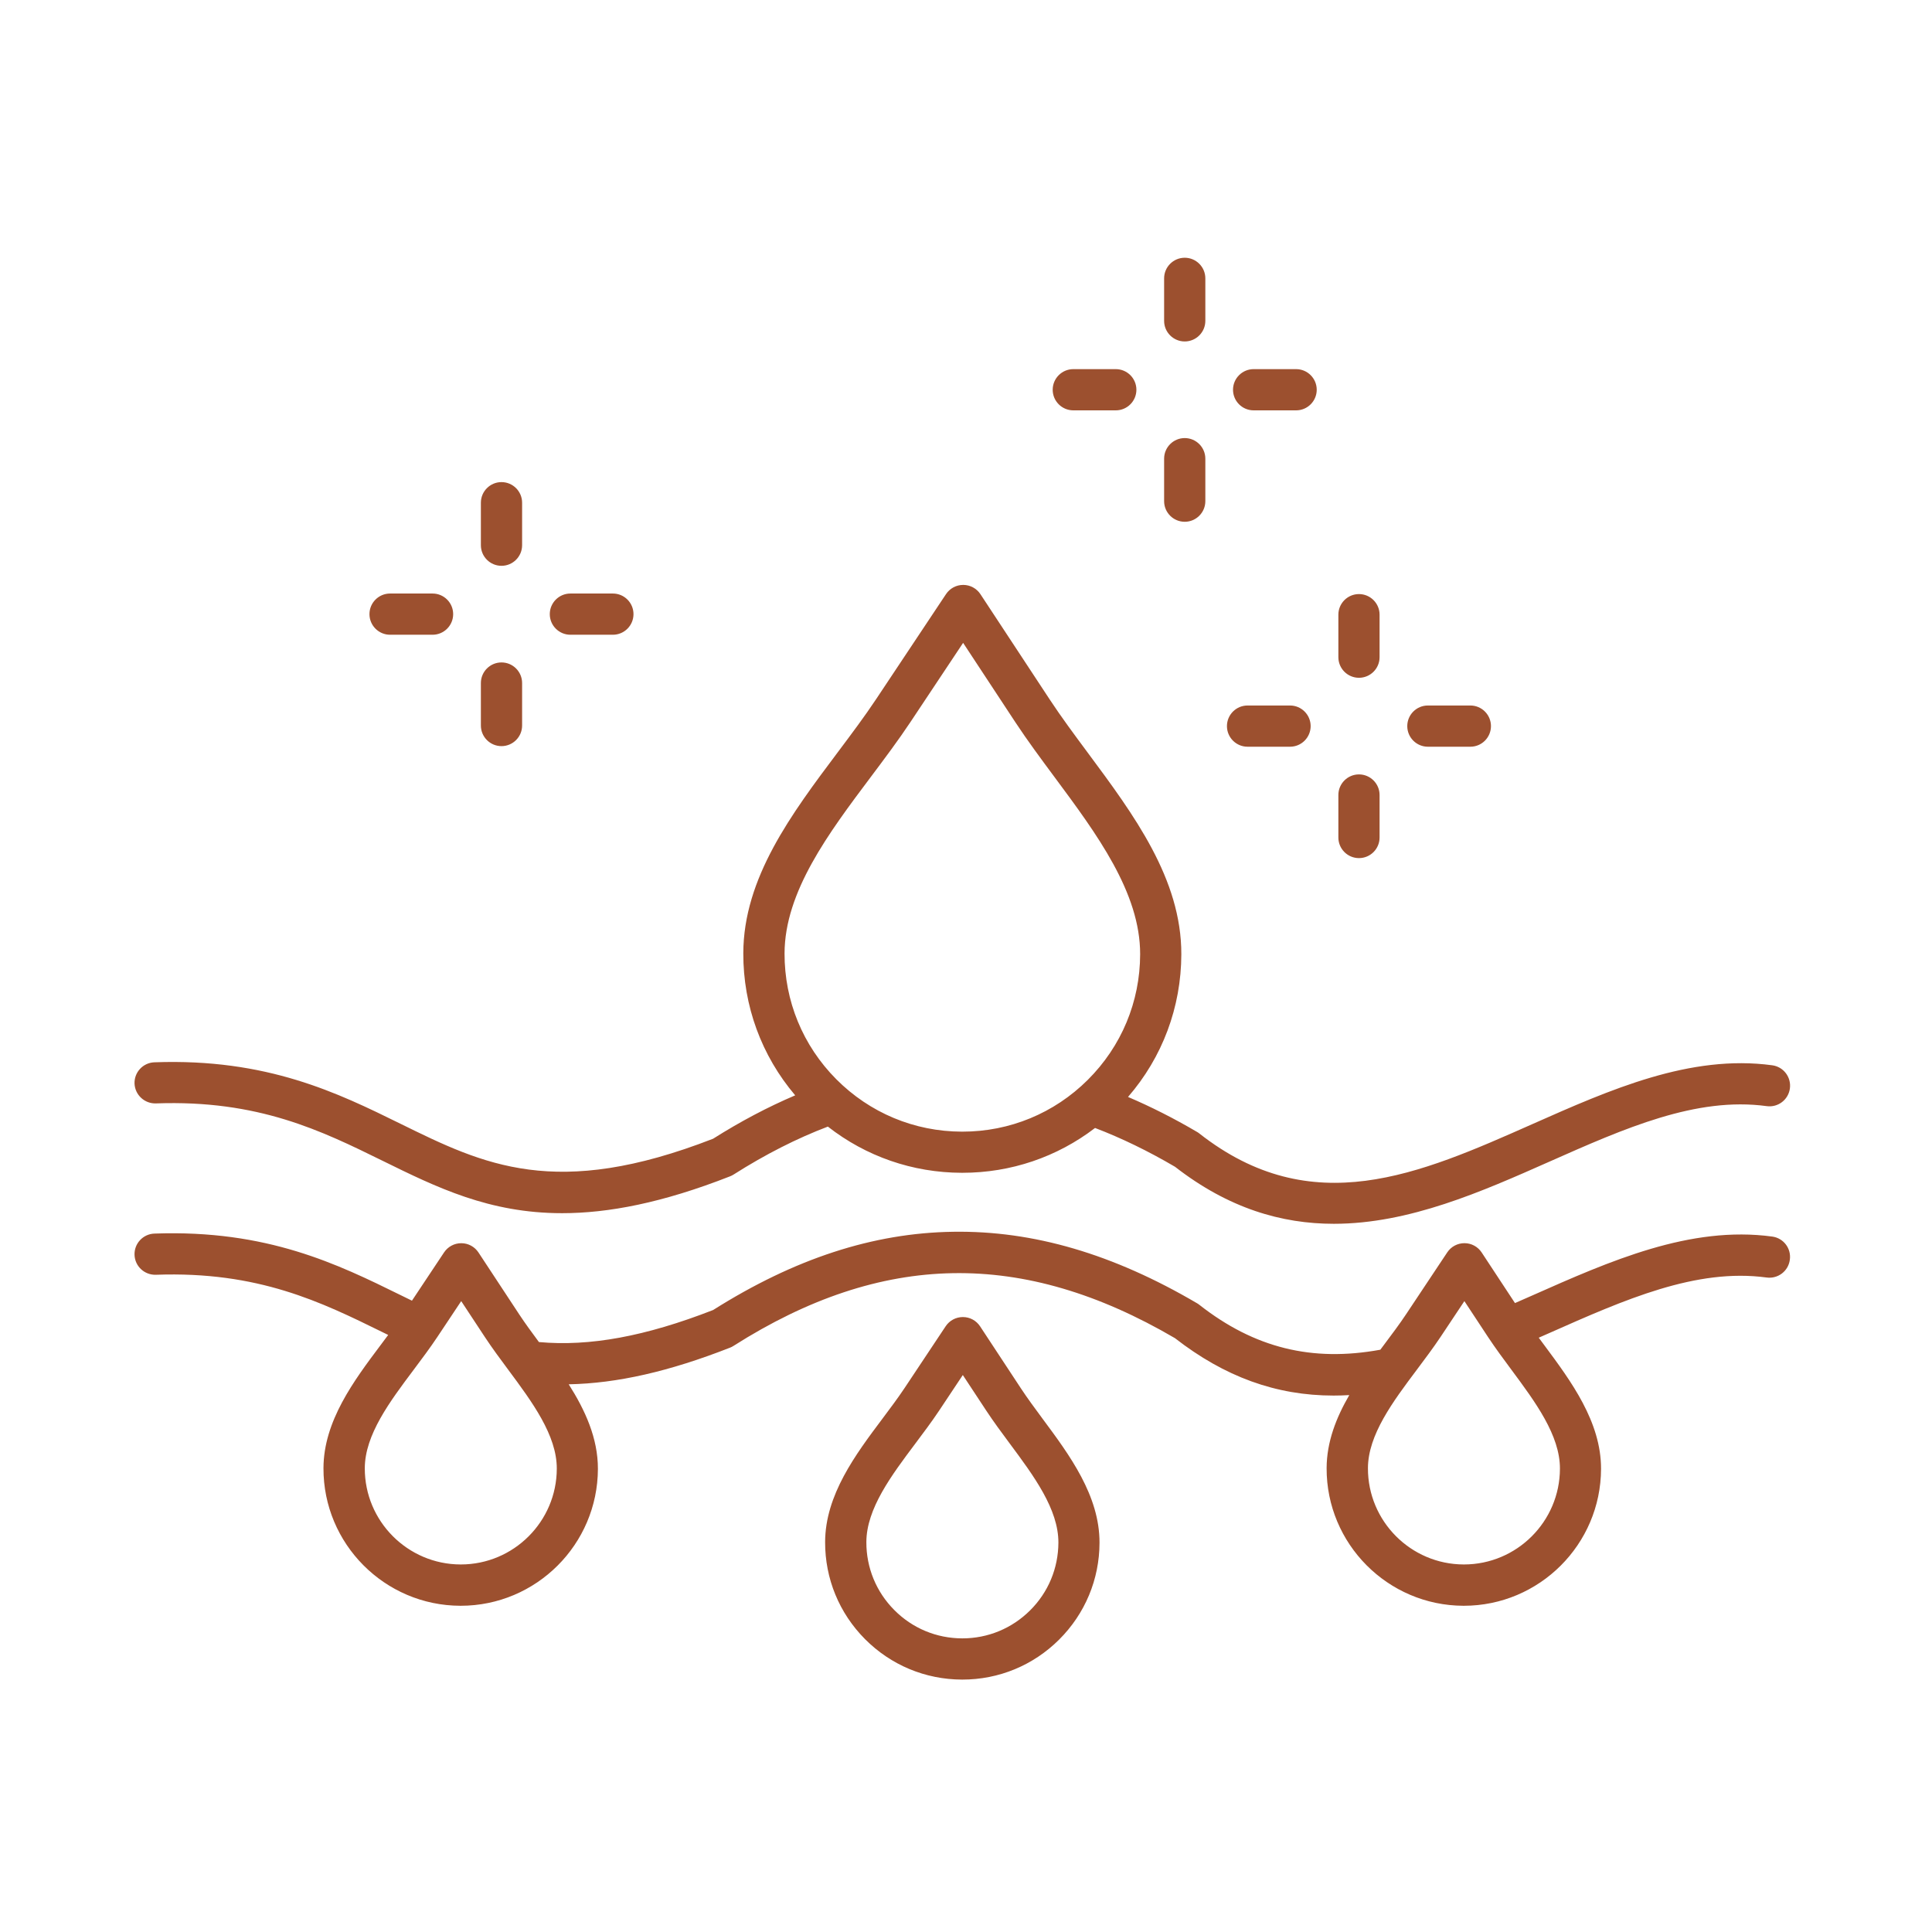 <svg version="1.2" preserveAspectRatio="xMidYMid meet" height="1080" viewBox="0 0 810 810" zoomAndPan="magnify" width="1080" xmlns:xlink="http://www.w3.org/1999/xlink" xmlns="http://www.w3.org/2000/svg"><defs><clipPath id="705e758ca9"><path d="M 56.074 108.035 L 751 108.035 L 751 704.285 L 56.074 704.285 Z M 56.074 108.035"></path></clipPath></defs><g id="215dbf70c8"><g clip-path="url(#705e758ca9)" clip-rule="nonzero"><path d="M 65.391 462.609 C 108.316 461.055 134.754 474.059 160.328 486.629 C 183.082 497.82 205.055 508.633 235.672 508.633 C 254.938 508.633 277.633 504.355 306.074 493.184 C 306.594 492.98 307.082 492.734 307.559 492.434 C 320.832 483.996 334.109 477.254 347.086 472.332 C 363.07 484.832 382.625 491.656 403.246 491.699 C 403.332 491.699 403.406 491.699 403.477 491.699 C 423.84 491.699 443.191 485.09 459.105 472.906 C 470.09 477.098 481.352 482.555 492.641 489.18 C 515.148 506.691 537.457 513.082 559.215 513.082 C 590.836 513.082 621.281 499.578 649.52 487.062 C 681.215 473.008 711.152 459.73 740.699 463.75 C 745.438 464.398 749.785 461.086 750.422 456.348 C 751.055 451.609 747.758 447.262 743.02 446.625 C 708.633 441.945 675.008 456.852 642.504 471.266 C 594.957 492.348 550.043 512.262 502.836 475.227 C 502.535 474.98 502.219 474.766 501.887 474.578 C 492.195 468.875 482.504 463.98 472.93 459.902 C 487.328 443.285 495.219 422.32 495.277 400.113 C 495.363 368.52 475.363 341.59 456.023 315.543 C 450.293 307.824 444.879 300.523 440.082 293.234 L 411.051 249.113 C 409.453 246.695 406.758 245.227 403.852 245.227 C 403.836 245.227 403.836 245.227 403.82 245.227 C 400.926 245.227 398.234 246.664 396.621 249.086 L 367.359 293.062 C 362.523 300.336 357.078 307.594 351.305 315.297 C 331.836 341.246 311.703 368.074 311.633 399.668 C 311.574 421.73 319.266 442.594 333.391 459.227 C 321.984 464.078 310.465 470.156 298.973 477.414 C 232.949 503.117 202.809 488.301 167.918 471.148 C 141.711 458.262 112.016 443.645 64.727 445.375 C 59.961 445.547 56.23 449.551 56.402 454.316 C 56.605 459.055 60.621 462.77 65.391 462.609 Z M 365.156 325.652 C 370.816 318.105 376.676 310.301 381.773 302.625 L 403.793 269.52 L 425.652 302.738 C 430.723 310.445 436.539 318.277 442.156 325.852 C 459.809 349.641 478.07 374.223 478.012 400.086 C 477.969 420 470.164 438.691 456.051 452.746 C 441.984 466.742 423.32 474.449 403.477 474.449 C 403.418 474.449 403.348 474.449 403.289 474.449 C 383.375 474.406 364.684 466.602 350.629 452.488 C 336.586 438.375 328.883 419.641 328.926 399.727 C 329 373.832 347.375 349.34 365.156 325.652 Z M 743.047 518.441 C 708.645 513.762 675.035 528.664 642.535 543.078 C 640.086 544.16 637.625 545.238 635.16 546.32 L 621.191 525.094 C 619.594 522.676 616.902 521.207 613.992 521.207 C 613.977 521.207 613.977 521.207 613.965 521.207 C 611.07 521.207 608.375 522.645 606.766 525.066 L 589.57 550.914 C 586.789 555.102 583.609 559.336 580.254 563.816 C 579.75 564.492 579.23 565.184 578.711 565.875 C 550.055 571.117 525.863 565.125 502.836 547.055 C 502.535 546.809 502.219 546.594 501.887 546.406 C 466.691 525.727 433.242 515.906 399.574 516.426 C 366.051 516.93 333.145 527.672 298.988 549.227 C 270.578 560.301 247.219 564.594 225.949 562.664 C 222.984 558.66 220.16 554.828 217.672 551.043 L 200.605 525.109 C 199.008 522.688 196.316 521.219 193.406 521.219 C 193.391 521.219 193.391 521.219 193.379 521.219 C 190.484 521.219 187.789 522.66 186.176 525.078 L 172.715 545.312 C 171.129 544.547 169.547 543.754 167.918 542.965 C 141.711 530.074 112.016 515.473 64.727 517.188 C 59.961 517.359 56.23 521.363 56.402 526.129 C 56.574 530.895 60.578 534.598 65.344 534.453 C 108.273 532.898 134.711 545.902 160.285 558.473 C 161.094 558.875 161.926 559.277 162.75 559.684 C 161.742 561.051 160.703 562.418 159.652 563.828 C 148.406 578.82 135.66 595.797 135.617 615.555 C 135.531 647.277 161.281 673.141 193.004 673.227 C 193.047 673.227 193.105 673.227 193.148 673.227 C 224.801 673.227 250.59 647.508 250.676 615.844 C 250.703 602.926 245.305 591.176 238.438 580.375 C 258.727 579.988 280.656 574.988 306.043 565.023 C 306.562 564.824 307.055 564.578 307.512 564.277 C 369.852 524.676 428.691 523.641 492.613 561.035 C 513.395 577.207 534.98 585.098 559.086 585.098 C 561.273 585.098 563.477 585.027 565.695 584.898 C 560.207 594.344 556.219 604.512 556.191 615.555 C 556.105 647.277 581.852 673.141 613.574 673.227 C 613.617 673.227 613.676 673.227 613.719 673.227 C 645.371 673.227 671.16 647.508 671.246 615.844 C 671.293 596.086 658.648 579.051 647.473 564.004 C 646.68 562.938 645.891 561.871 645.125 560.836 C 646.582 560.188 648.035 559.566 649.488 558.918 C 681.184 544.863 711.121 531.586 740.672 535.605 C 745.41 536.238 749.758 532.941 750.391 528.203 C 751.082 523.438 747.77 519.09 743.047 518.441 Z M 193.191 655.906 C 193.16 655.906 193.117 655.906 193.09 655.906 C 170.898 655.848 152.883 637.746 152.941 615.555 C 152.973 601.543 163.426 587.617 173.52 574.168 C 176.875 569.691 180.344 565.066 183.398 560.473 L 193.363 545.5 L 203.258 560.52 C 206.293 565.125 209.734 569.777 213.078 574.27 C 223.113 587.777 233.48 601.746 233.438 615.758 C 233.383 637.918 215.34 655.906 193.191 655.906 Z M 654.012 615.758 C 653.953 637.918 635.91 655.906 613.762 655.906 C 613.734 655.906 613.691 655.906 613.66 655.906 C 591.473 655.848 573.457 637.746 573.516 615.555 C 573.543 601.543 583.996 587.617 594.09 574.168 C 597.445 569.691 600.918 565.066 603.984 560.473 L 613.949 545.5 L 623.844 560.52 C 626.883 565.125 630.324 569.777 633.664 574.27 C 643.672 587.762 654.055 601.746 654.012 615.758 Z M 427.973 582.004 L 410.906 556.066 C 409.309 553.648 406.617 552.18 403.707 552.18 C 403.707 552.18 403.691 552.18 403.68 552.18 C 400.785 552.18 398.09 553.621 396.477 556.039 L 379.285 581.887 C 376.492 586.078 373.324 590.312 369.969 594.789 C 358.719 609.781 345.992 626.758 345.934 646.5 C 345.891 661.867 351.836 676.324 362.68 687.227 C 373.523 698.113 387.953 704.129 403.316 704.176 C 403.359 704.176 403.418 704.176 403.461 704.176 C 418.77 704.176 433.168 698.227 444.027 687.426 C 454.914 676.582 460.949 662.156 460.977 646.789 C 461.02 627.031 448.375 609.996 437.203 594.949 C 433.891 590.457 430.734 586.207 427.973 582.004 Z M 431.859 675.172 C 424.258 682.73 414.191 686.895 403.477 686.895 C 403.449 686.895 403.406 686.895 403.375 686.895 C 392.617 686.863 382.523 682.66 374.949 675.027 C 367.359 667.41 363.199 657.285 363.227 646.543 C 363.258 632.531 373.711 618.609 383.805 605.16 C 387.16 600.68 390.633 596.059 393.699 591.465 L 403.664 576.488 L 413.555 591.508 C 416.594 596.113 420.035 600.766 423.379 605.258 C 433.414 618.766 443.781 632.734 443.738 646.746 C 443.695 657.488 439.492 667.598 431.859 675.172 Z M 201.613 304.18 L 201.613 286.367 C 201.613 281.602 205.488 277.727 210.254 277.727 C 215.02 277.727 218.895 281.602 218.895 286.367 L 218.895 304.18 C 218.895 308.945 215.02 312.82 210.254 312.82 C 205.488 312.82 201.613 308.945 201.613 304.18 Z M 201.613 228.578 L 201.613 210.766 C 201.613 206 205.488 202.125 210.254 202.125 C 215.02 202.125 218.895 206 218.895 210.766 L 218.895 228.578 C 218.895 233.344 215.02 237.219 210.254 237.219 C 205.488 237.219 201.613 233.359 201.613 228.578 Z M 154.898 257.48 C 154.898 252.715 158.773 248.84 163.539 248.84 L 181.352 248.84 C 186.121 248.84 189.992 252.715 189.992 257.48 C 189.992 262.246 186.121 266.121 181.352 266.121 L 163.539 266.121 C 158.773 266.121 154.898 262.246 154.898 257.48 Z M 230.5 257.48 C 230.5 252.715 234.375 248.84 239.141 248.84 L 256.953 248.84 C 261.723 248.84 265.594 252.715 265.594 257.48 C 265.594 262.246 261.723 266.121 256.953 266.121 L 239.141 266.121 C 234.375 266.121 230.5 262.246 230.5 257.48 Z M 561.117 351.125 L 561.117 333.312 C 561.117 328.547 564.988 324.672 569.754 324.672 C 574.523 324.672 578.395 328.547 578.395 333.312 L 578.395 351.125 C 578.395 355.891 574.523 359.766 569.754 359.766 C 564.988 359.766 561.117 355.891 561.117 351.125 Z M 561.117 275.523 L 561.117 257.711 C 561.117 252.945 564.988 249.07 569.754 249.07 C 574.523 249.07 578.395 252.945 578.395 257.711 L 578.395 275.523 C 578.395 280.289 574.523 284.164 569.754 284.164 C 564.988 284.164 561.117 280.305 561.117 275.523 Z M 514.402 304.426 C 514.402 299.66 518.273 295.785 523.043 295.785 L 540.855 295.785 C 545.621 295.785 549.496 299.66 549.496 304.426 C 549.496 309.191 545.621 313.066 540.855 313.066 L 523.043 313.066 C 518.273 313.066 514.402 309.191 514.402 304.426 Z M 590.004 304.426 C 590.004 299.66 593.875 295.785 598.641 295.785 L 616.457 295.785 C 621.223 295.785 625.094 299.66 625.094 304.426 C 625.094 309.191 621.223 313.066 616.457 313.066 L 598.641 313.066 C 593.875 313.066 590.004 309.191 590.004 304.426 Z M 488.062 210.117 L 488.062 192.305 C 488.062 187.539 491.938 183.664 496.703 183.664 C 501.469 183.664 505.344 187.539 505.344 192.305 L 505.344 210.117 C 505.344 214.883 501.469 218.758 496.703 218.758 C 491.938 218.758 488.062 214.883 488.062 210.117 Z M 488.062 134.516 L 488.062 116.703 C 488.062 111.938 491.938 108.062 496.703 108.062 C 501.469 108.062 505.344 111.938 505.344 116.703 L 505.344 134.516 C 505.344 139.285 501.469 143.156 496.703 143.156 C 491.938 143.156 488.062 139.297 488.062 134.516 Z M 516.949 163.402 C 516.949 158.637 520.824 154.762 525.59 154.762 L 543.402 154.762 C 548.168 154.762 552.043 158.637 552.043 163.402 C 552.043 168.172 548.168 172.043 543.402 172.043 L 525.59 172.043 C 520.824 172.043 516.949 168.184 516.949 163.402 Z M 441.348 163.402 C 441.348 158.637 445.223 154.762 449.988 154.762 L 467.801 154.762 C 472.57 154.762 476.441 158.637 476.441 163.402 C 476.441 168.172 472.57 172.043 467.801 172.043 L 449.988 172.043 C 445.223 172.043 441.348 168.184 441.348 163.402 Z M 441.348 163.402" style="stroke:none;fill-rule:nonzero;fill:#9c502f;fill-opacity:1;"></path></g></g></svg>
